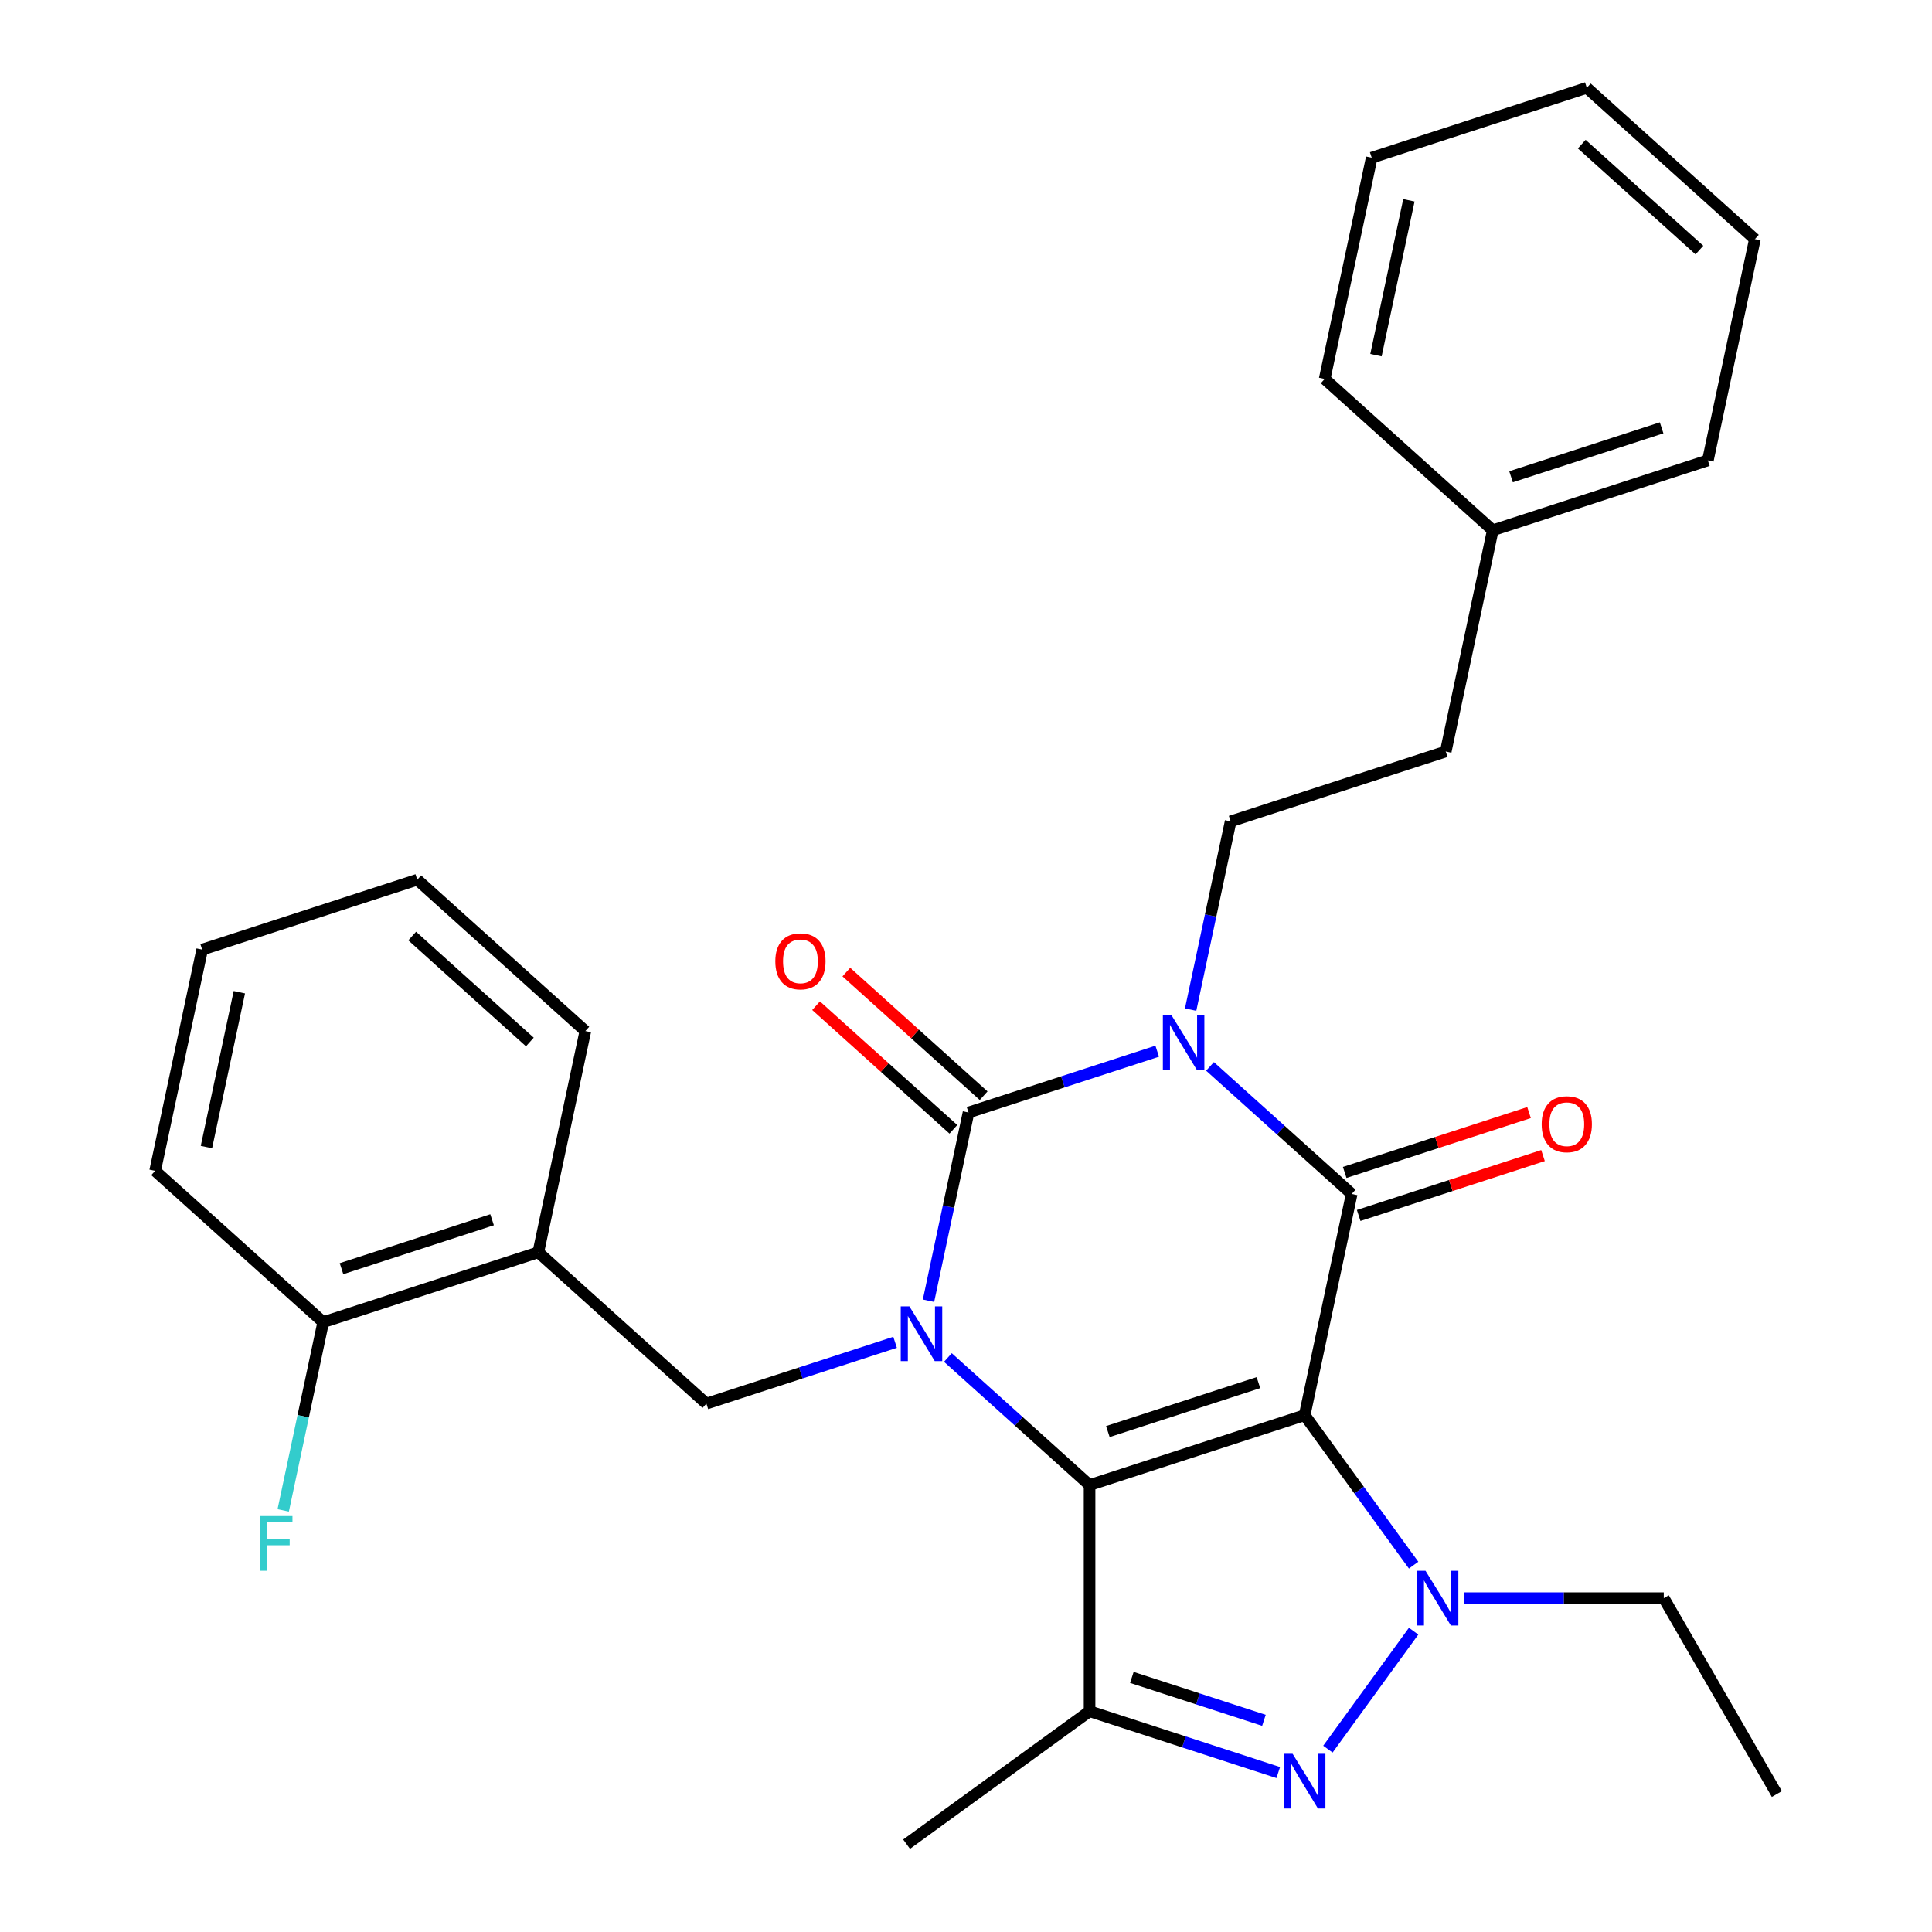 <?xml version='1.0' encoding='iso-8859-1'?>
<svg version='1.1' baseProfile='full'
              xmlns='http://www.w3.org/2000/svg'
                      xmlns:rdkit='http://www.rdkit.org/xml'
                      xmlns:xlink='http://www.w3.org/1999/xlink'
                  xml:space='preserve'
width='1000px' height='1000px' viewBox='0 0 1000 1000'>
<!-- END OF HEADER -->
<rect style='opacity:1.0;fill:#FFFFFF;stroke:none' width='1000' height='1000' x='0' y='0'> </rect>
<path class='bond-0' d='M 675.294,732.496 L 563.959,768.671' style='fill:none;fill-rule:evenodd;stroke:#000000;stroke-width:6px;stroke-linecap:butt;stroke-linejoin:miter;stroke-opacity:1' />
<path class='bond-0' d='M 651.359,715.655 L 573.424,740.978' style='fill:none;fill-rule:evenodd;stroke:#000000;stroke-width:6px;stroke-linecap:butt;stroke-linejoin:miter;stroke-opacity:1' />
<path class='bond-3' d='M 675.294,732.496 L 699.634,617.989' style='fill:none;fill-rule:evenodd;stroke:#000000;stroke-width:6px;stroke-linecap:butt;stroke-linejoin:miter;stroke-opacity:1' />
<path class='bond-5' d='M 675.294,732.496 L 703.492,771.307' style='fill:none;fill-rule:evenodd;stroke:#000000;stroke-width:6px;stroke-linecap:butt;stroke-linejoin:miter;stroke-opacity:1' />
<path class='bond-5' d='M 703.492,771.307 L 731.689,810.117' style='fill:none;fill-rule:evenodd;stroke:#0000FF;stroke-width:6px;stroke-linecap:butt;stroke-linejoin:miter;stroke-opacity:1' />
<path class='bond-2' d='M 563.959,768.671 L 527.294,735.658' style='fill:none;fill-rule:evenodd;stroke:#000000;stroke-width:6px;stroke-linecap:butt;stroke-linejoin:miter;stroke-opacity:1' />
<path class='bond-2' d='M 527.294,735.658 L 490.629,702.645' style='fill:none;fill-rule:evenodd;stroke:#0000FF;stroke-width:6px;stroke-linecap:butt;stroke-linejoin:miter;stroke-opacity:1' />
<path class='bond-7' d='M 563.959,768.671 L 563.959,885.736' style='fill:none;fill-rule:evenodd;stroke:#000000;stroke-width:6px;stroke-linecap:butt;stroke-linejoin:miter;stroke-opacity:1' />
<path class='bond-1' d='M 626.304,551.963 L 662.969,584.976' style='fill:none;fill-rule:evenodd;stroke:#0000FF;stroke-width:6px;stroke-linecap:butt;stroke-linejoin:miter;stroke-opacity:1' />
<path class='bond-1' d='M 662.969,584.976 L 699.634,617.989' style='fill:none;fill-rule:evenodd;stroke:#000000;stroke-width:6px;stroke-linecap:butt;stroke-linejoin:miter;stroke-opacity:1' />
<path class='bond-4' d='M 598.971,544.098 L 550.136,559.965' style='fill:none;fill-rule:evenodd;stroke:#0000FF;stroke-width:6px;stroke-linecap:butt;stroke-linejoin:miter;stroke-opacity:1' />
<path class='bond-4' d='M 550.136,559.965 L 501.302,575.832' style='fill:none;fill-rule:evenodd;stroke:#000000;stroke-width:6px;stroke-linecap:butt;stroke-linejoin:miter;stroke-opacity:1' />
<path class='bond-9' d='M 616.269,522.571 L 626.623,473.861' style='fill:none;fill-rule:evenodd;stroke:#0000FF;stroke-width:6px;stroke-linecap:butt;stroke-linejoin:miter;stroke-opacity:1' />
<path class='bond-9' d='M 626.623,473.861 L 636.976,425.15' style='fill:none;fill-rule:evenodd;stroke:#000000;stroke-width:6px;stroke-linecap:butt;stroke-linejoin:miter;stroke-opacity:1' />
<path class='bond-8' d='M 463.296,694.78 L 414.461,710.647' style='fill:none;fill-rule:evenodd;stroke:#0000FF;stroke-width:6px;stroke-linecap:butt;stroke-linejoin:miter;stroke-opacity:1' />
<path class='bond-8' d='M 414.461,710.647 L 365.627,726.515' style='fill:none;fill-rule:evenodd;stroke:#000000;stroke-width:6px;stroke-linecap:butt;stroke-linejoin:miter;stroke-opacity:1' />
<path class='bond-30' d='M 480.594,673.253 L 490.948,624.543' style='fill:none;fill-rule:evenodd;stroke:#0000FF;stroke-width:6px;stroke-linecap:butt;stroke-linejoin:miter;stroke-opacity:1' />
<path class='bond-30' d='M 490.948,624.543 L 501.302,575.832' style='fill:none;fill-rule:evenodd;stroke:#000000;stroke-width:6px;stroke-linecap:butt;stroke-linejoin:miter;stroke-opacity:1' />
<path class='bond-12' d='M 703.251,629.123 L 750.956,613.623' style='fill:none;fill-rule:evenodd;stroke:#000000;stroke-width:6px;stroke-linecap:butt;stroke-linejoin:miter;stroke-opacity:1' />
<path class='bond-12' d='M 750.956,613.623 L 798.66,598.123' style='fill:none;fill-rule:evenodd;stroke:#FF0000;stroke-width:6px;stroke-linecap:butt;stroke-linejoin:miter;stroke-opacity:1' />
<path class='bond-12' d='M 696.016,606.856 L 743.72,591.356' style='fill:none;fill-rule:evenodd;stroke:#000000;stroke-width:6px;stroke-linecap:butt;stroke-linejoin:miter;stroke-opacity:1' />
<path class='bond-12' d='M 743.72,591.356 L 791.425,575.855' style='fill:none;fill-rule:evenodd;stroke:#FF0000;stroke-width:6px;stroke-linecap:butt;stroke-linejoin:miter;stroke-opacity:1' />
<path class='bond-11' d='M 509.135,567.133 L 473.6,535.137' style='fill:none;fill-rule:evenodd;stroke:#000000;stroke-width:6px;stroke-linecap:butt;stroke-linejoin:miter;stroke-opacity:1' />
<path class='bond-11' d='M 473.6,535.137 L 438.065,503.141' style='fill:none;fill-rule:evenodd;stroke:#FF0000;stroke-width:6px;stroke-linecap:butt;stroke-linejoin:miter;stroke-opacity:1' />
<path class='bond-11' d='M 493.469,584.532 L 457.934,552.536' style='fill:none;fill-rule:evenodd;stroke:#000000;stroke-width:6px;stroke-linecap:butt;stroke-linejoin:miter;stroke-opacity:1' />
<path class='bond-11' d='M 457.934,552.536 L 422.399,520.541' style='fill:none;fill-rule:evenodd;stroke:#FF0000;stroke-width:6px;stroke-linecap:butt;stroke-linejoin:miter;stroke-opacity:1' />
<path class='bond-6' d='M 731.689,844.29 L 687.325,905.353' style='fill:none;fill-rule:evenodd;stroke:#0000FF;stroke-width:6px;stroke-linecap:butt;stroke-linejoin:miter;stroke-opacity:1' />
<path class='bond-14' d='M 757.77,827.204 L 809.469,827.204' style='fill:none;fill-rule:evenodd;stroke:#0000FF;stroke-width:6px;stroke-linecap:butt;stroke-linejoin:miter;stroke-opacity:1' />
<path class='bond-14' d='M 809.469,827.204 L 861.169,827.204' style='fill:none;fill-rule:evenodd;stroke:#000000;stroke-width:6px;stroke-linecap:butt;stroke-linejoin:miter;stroke-opacity:1' />
<path class='bond-29' d='M 661.628,917.471 L 612.793,901.604' style='fill:none;fill-rule:evenodd;stroke:#0000FF;stroke-width:6px;stroke-linecap:butt;stroke-linejoin:miter;stroke-opacity:1' />
<path class='bond-29' d='M 612.793,901.604 L 563.959,885.736' style='fill:none;fill-rule:evenodd;stroke:#000000;stroke-width:6px;stroke-linecap:butt;stroke-linejoin:miter;stroke-opacity:1' />
<path class='bond-29' d='M 654.212,890.444 L 620.028,879.336' style='fill:none;fill-rule:evenodd;stroke:#0000FF;stroke-width:6px;stroke-linecap:butt;stroke-linejoin:miter;stroke-opacity:1' />
<path class='bond-29' d='M 620.028,879.336 L 585.844,868.229' style='fill:none;fill-rule:evenodd;stroke:#000000;stroke-width:6px;stroke-linecap:butt;stroke-linejoin:miter;stroke-opacity:1' />
<path class='bond-16' d='M 563.959,885.736 L 469.251,954.545' style='fill:none;fill-rule:evenodd;stroke:#000000;stroke-width:6px;stroke-linecap:butt;stroke-linejoin:miter;stroke-opacity:1' />
<path class='bond-10' d='M 365.627,726.515 L 278.631,648.183' style='fill:none;fill-rule:evenodd;stroke:#000000;stroke-width:6px;stroke-linecap:butt;stroke-linejoin:miter;stroke-opacity:1' />
<path class='bond-15' d='M 636.976,425.15 L 748.312,388.975' style='fill:none;fill-rule:evenodd;stroke:#000000;stroke-width:6px;stroke-linecap:butt;stroke-linejoin:miter;stroke-opacity:1' />
<path class='bond-13' d='M 278.631,648.183 L 167.295,684.358' style='fill:none;fill-rule:evenodd;stroke:#000000;stroke-width:6px;stroke-linecap:butt;stroke-linejoin:miter;stroke-opacity:1' />
<path class='bond-13' d='M 254.695,631.342 L 176.761,656.664' style='fill:none;fill-rule:evenodd;stroke:#000000;stroke-width:6px;stroke-linecap:butt;stroke-linejoin:miter;stroke-opacity:1' />
<path class='bond-19' d='M 278.631,648.183 L 302.97,533.676' style='fill:none;fill-rule:evenodd;stroke:#000000;stroke-width:6px;stroke-linecap:butt;stroke-linejoin:miter;stroke-opacity:1' />
<path class='bond-17' d='M 167.295,684.358 L 156.942,733.068' style='fill:none;fill-rule:evenodd;stroke:#000000;stroke-width:6px;stroke-linecap:butt;stroke-linejoin:miter;stroke-opacity:1' />
<path class='bond-17' d='M 156.942,733.068 L 146.588,781.778' style='fill:none;fill-rule:evenodd;stroke:#33CCCC;stroke-width:6px;stroke-linecap:butt;stroke-linejoin:miter;stroke-opacity:1' />
<path class='bond-20' d='M 167.295,684.358 L 80.299,606.026' style='fill:none;fill-rule:evenodd;stroke:#000000;stroke-width:6px;stroke-linecap:butt;stroke-linejoin:miter;stroke-opacity:1' />
<path class='bond-23' d='M 861.169,827.204 L 919.701,928.585' style='fill:none;fill-rule:evenodd;stroke:#000000;stroke-width:6px;stroke-linecap:butt;stroke-linejoin:miter;stroke-opacity:1' />
<path class='bond-18' d='M 748.312,388.975 L 772.651,274.468' style='fill:none;fill-rule:evenodd;stroke:#000000;stroke-width:6px;stroke-linecap:butt;stroke-linejoin:miter;stroke-opacity:1' />
<path class='bond-21' d='M 772.651,274.468 L 883.987,238.293' style='fill:none;fill-rule:evenodd;stroke:#000000;stroke-width:6px;stroke-linecap:butt;stroke-linejoin:miter;stroke-opacity:1' />
<path class='bond-21' d='M 782.116,246.775 L 860.051,221.452' style='fill:none;fill-rule:evenodd;stroke:#000000;stroke-width:6px;stroke-linecap:butt;stroke-linejoin:miter;stroke-opacity:1' />
<path class='bond-22' d='M 772.651,274.468 L 685.655,196.137' style='fill:none;fill-rule:evenodd;stroke:#000000;stroke-width:6px;stroke-linecap:butt;stroke-linejoin:miter;stroke-opacity:1' />
<path class='bond-24' d='M 302.97,533.676 L 215.974,455.344' style='fill:none;fill-rule:evenodd;stroke:#000000;stroke-width:6px;stroke-linecap:butt;stroke-linejoin:miter;stroke-opacity:1' />
<path class='bond-24' d='M 274.254,539.325 L 213.357,484.493' style='fill:none;fill-rule:evenodd;stroke:#000000;stroke-width:6px;stroke-linecap:butt;stroke-linejoin:miter;stroke-opacity:1' />
<path class='bond-31' d='M 80.299,606.026 L 104.638,491.519' style='fill:none;fill-rule:evenodd;stroke:#000000;stroke-width:6px;stroke-linecap:butt;stroke-linejoin:miter;stroke-opacity:1' />
<path class='bond-31' d='M 106.851,593.718 L 123.889,513.563' style='fill:none;fill-rule:evenodd;stroke:#000000;stroke-width:6px;stroke-linecap:butt;stroke-linejoin:miter;stroke-opacity:1' />
<path class='bond-26' d='M 883.987,238.293 L 908.326,123.786' style='fill:none;fill-rule:evenodd;stroke:#000000;stroke-width:6px;stroke-linecap:butt;stroke-linejoin:miter;stroke-opacity:1' />
<path class='bond-27' d='M 685.655,196.137 L 709.994,81.63' style='fill:none;fill-rule:evenodd;stroke:#000000;stroke-width:6px;stroke-linecap:butt;stroke-linejoin:miter;stroke-opacity:1' />
<path class='bond-27' d='M 712.207,183.828 L 729.245,103.674' style='fill:none;fill-rule:evenodd;stroke:#000000;stroke-width:6px;stroke-linecap:butt;stroke-linejoin:miter;stroke-opacity:1' />
<path class='bond-25' d='M 215.974,455.344 L 104.638,491.519' style='fill:none;fill-rule:evenodd;stroke:#000000;stroke-width:6px;stroke-linecap:butt;stroke-linejoin:miter;stroke-opacity:1' />
<path class='bond-32' d='M 908.326,123.786 L 821.33,45.455' style='fill:none;fill-rule:evenodd;stroke:#000000;stroke-width:6px;stroke-linecap:butt;stroke-linejoin:miter;stroke-opacity:1' />
<path class='bond-32' d='M 879.61,129.436 L 818.713,74.604' style='fill:none;fill-rule:evenodd;stroke:#000000;stroke-width:6px;stroke-linecap:butt;stroke-linejoin:miter;stroke-opacity:1' />
<path class='bond-28' d='M 709.994,81.63 L 821.33,45.455' style='fill:none;fill-rule:evenodd;stroke:#000000;stroke-width:6px;stroke-linecap:butt;stroke-linejoin:miter;stroke-opacity:1' />
<path  class='atom-2' d='M 606.377 525.497
L 615.657 540.497
Q 616.577 541.977, 618.057 544.657
Q 619.537 547.337, 619.617 547.497
L 619.617 525.497
L 623.377 525.497
L 623.377 553.817
L 619.497 553.817
L 609.537 537.417
Q 608.377 535.497, 607.137 533.297
Q 605.937 531.097, 605.577 530.417
L 605.577 553.817
L 601.897 553.817
L 601.897 525.497
L 606.377 525.497
' fill='#0000FF'/>
<path  class='atom-3' d='M 470.703 676.179
L 479.983 691.179
Q 480.903 692.659, 482.383 695.339
Q 483.863 698.019, 483.943 698.179
L 483.943 676.179
L 487.703 676.179
L 487.703 704.499
L 483.823 704.499
L 473.863 688.099
Q 472.703 686.179, 471.463 683.979
Q 470.263 681.779, 469.903 681.099
L 469.903 704.499
L 466.223 704.499
L 466.223 676.179
L 470.703 676.179
' fill='#0000FF'/>
<path  class='atom-6' d='M 737.843 813.044
L 747.123 828.044
Q 748.043 829.524, 749.523 832.204
Q 751.003 834.884, 751.083 835.044
L 751.083 813.044
L 754.843 813.044
L 754.843 841.364
L 750.963 841.364
L 741.003 824.964
Q 739.843 823.044, 738.603 820.844
Q 737.403 818.644, 737.043 817.964
L 737.043 841.364
L 733.363 841.364
L 733.363 813.044
L 737.843 813.044
' fill='#0000FF'/>
<path  class='atom-7' d='M 669.034 907.751
L 678.314 922.751
Q 679.234 924.231, 680.714 926.911
Q 682.194 929.591, 682.274 929.751
L 682.274 907.751
L 686.034 907.751
L 686.034 936.071
L 682.154 936.071
L 672.194 919.671
Q 671.034 917.751, 669.794 915.551
Q 668.594 913.351, 668.234 912.671
L 668.234 936.071
L 664.554 936.071
L 664.554 907.751
L 669.034 907.751
' fill='#0000FF'/>
<path  class='atom-12' d='M 401.305 497.581
Q 401.305 490.781, 404.665 486.981
Q 408.025 483.181, 414.305 483.181
Q 420.585 483.181, 423.945 486.981
Q 427.305 490.781, 427.305 497.581
Q 427.305 504.461, 423.905 508.381
Q 420.505 512.261, 414.305 512.261
Q 408.065 512.261, 404.665 508.381
Q 401.305 504.501, 401.305 497.581
M 414.305 509.061
Q 418.625 509.061, 420.945 506.181
Q 423.305 503.261, 423.305 497.581
Q 423.305 492.021, 420.945 489.221
Q 418.625 486.381, 414.305 486.381
Q 409.985 486.381, 407.625 489.181
Q 405.305 491.981, 405.305 497.581
Q 405.305 503.301, 407.625 506.181
Q 409.985 509.061, 414.305 509.061
' fill='#FF0000'/>
<path  class='atom-13' d='M 797.969 581.894
Q 797.969 575.094, 801.329 571.294
Q 804.689 567.494, 810.969 567.494
Q 817.249 567.494, 820.609 571.294
Q 823.969 575.094, 823.969 581.894
Q 823.969 588.774, 820.569 592.694
Q 817.169 596.574, 810.969 596.574
Q 804.729 596.574, 801.329 592.694
Q 797.969 588.814, 797.969 581.894
M 810.969 593.374
Q 815.289 593.374, 817.609 590.494
Q 819.969 587.574, 819.969 581.894
Q 819.969 576.334, 817.609 573.534
Q 815.289 570.694, 810.969 570.694
Q 806.649 570.694, 804.289 573.494
Q 801.969 576.294, 801.969 581.894
Q 801.969 587.614, 804.289 590.494
Q 806.649 593.374, 810.969 593.374
' fill='#FF0000'/>
<path  class='atom-18' d='M 134.536 784.705
L 151.376 784.705
L 151.376 787.945
L 138.336 787.945
L 138.336 796.545
L 149.936 796.545
L 149.936 799.825
L 138.336 799.825
L 138.336 813.025
L 134.536 813.025
L 134.536 784.705
' fill='#33CCCC'/>
</svg>
